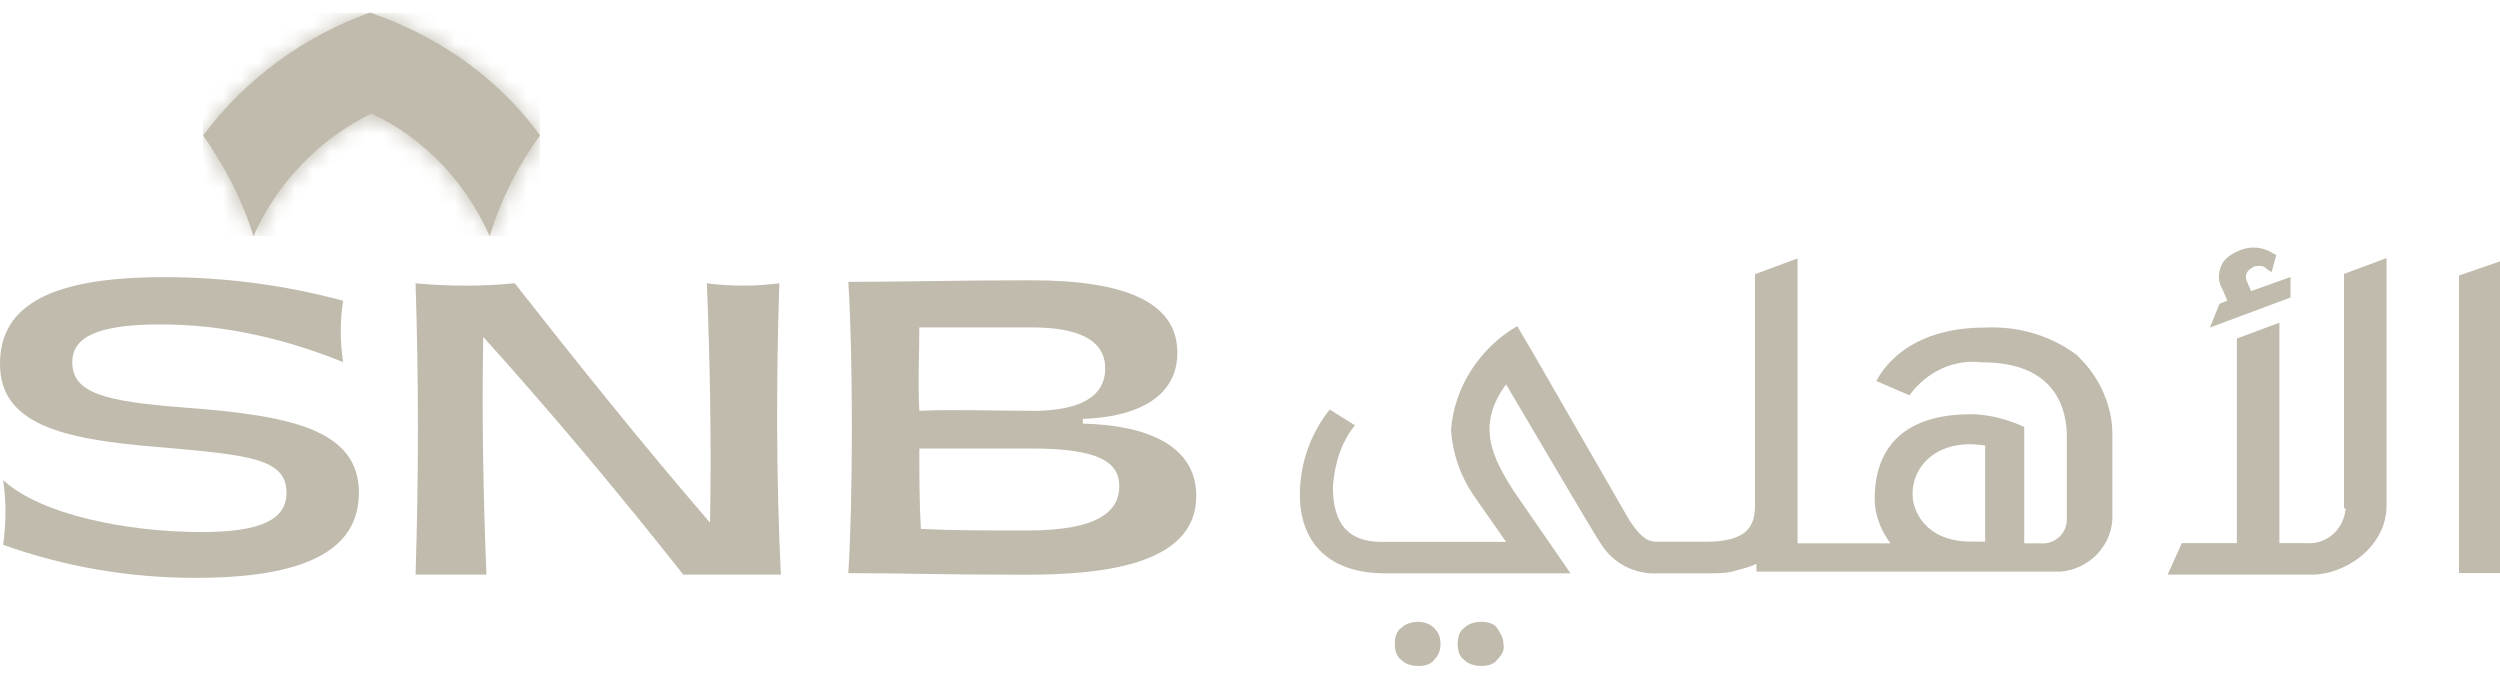 <?xml version="1.0" encoding="UTF-8"?> <svg xmlns="http://www.w3.org/2000/svg" width="140" height="38" viewBox="0 0 140 38" fill="none"><g clip-path="url(#clip0_848_7829)"><path d="M11.373 7.584C12.608 9.345 13.572 11.202 14.194 13.226C15.517 10.23 17.9 7.759 20.808 6.356C23.805 7.767 26.1 10.238 27.423 13.226C28.037 11.202 29.009 9.257 30.244 7.584C27.949 4.412 24.594 2.029 20.721 0.706C17.015 2.029 13.755 4.412 11.373 7.584Z" fill="#C0BBAD"></path><mask id="mask0_848_7829" style="mask-type:luminance" maskUnits="userSpaceOnUse" x="11" y="0" width="20" height="14"><path d="M11.373 7.584C12.608 9.345 13.572 11.202 14.194 13.226C15.517 10.23 17.9 7.759 20.808 6.356C23.805 7.767 26.1 10.238 27.423 13.226C28.037 11.202 29.009 9.257 30.244 7.584C27.949 4.412 24.594 2.029 20.721 0.706C17.015 2.029 13.755 4.412 11.373 7.584Z" fill="white"></path></mask><g mask="url(#mask0_848_7829)"><path d="M30.236 0.706H11.373V13.226H30.236V0.706Z" fill="#C0BBAD"></path></g><path d="M0.175 30.504C0.351 29.269 0.351 28.034 0.175 26.886C2.287 28.831 7.141 29.795 11.285 29.795C14.632 29.795 16.043 29.086 16.043 27.595C16.043 25.659 13.923 25.483 8.902 25.037C3.347 24.599 0 23.714 0 20.367C0 17.02 2.997 15.521 9.165 15.521C12.6 15.521 15.955 15.96 19.214 16.844C19.039 17.992 19.039 19.14 19.214 20.279C15.955 18.956 12.52 18.167 8.99 18.167C5.459 18.167 4.048 18.877 4.048 20.279C4.048 22.041 5.897 22.487 10.488 22.837C16.306 23.276 20.099 24.073 20.099 27.595C20.099 30.855 17.015 32.361 10.934 32.361C7.228 32.361 3.618 31.739 0.183 30.512" fill="#C0BBAD"></path><path d="M27.064 18.869C26.977 23.276 27.064 27.771 27.24 32.178H23.271C23.446 26.711 23.446 21.244 23.271 15.864C25.12 16.04 26.977 16.04 28.826 15.864C32.356 20.359 35.966 24.862 39.76 29.269C39.847 24.774 39.76 20.279 39.584 15.864C40.907 16.04 42.318 16.04 43.641 15.864C43.466 21.331 43.466 26.798 43.729 32.178H38.262C34.644 27.595 30.946 23.18 27.064 18.869Z" fill="#C0BBAD"></path><path d="M51.571 29.619C53.42 29.707 54.743 29.707 57.564 29.707C61.62 29.707 62.68 28.559 62.68 27.236C62.68 25.913 61.62 25.116 57.747 25.116H51.483C51.483 26.614 51.483 28.2 51.571 29.611M57.747 23.012C60.481 23.012 61.891 22.223 61.891 20.629C61.891 19.035 60.393 18.334 57.747 18.334H51.483C51.483 19.745 51.395 21.331 51.483 23.004C53.42 22.917 55.54 23.004 57.747 23.004M47.514 15.784C50.599 15.784 53.42 15.696 57.739 15.696C63.031 15.696 65.932 16.932 65.932 19.753C65.932 22.311 63.549 23.363 60.64 23.459V23.722C64.258 23.809 66.992 24.957 66.992 27.778C66.992 31.747 61.437 32.185 57.38 32.185C52.623 32.185 50.59 32.097 47.506 32.097C47.769 28.041 47.769 19.84 47.506 15.784" fill="#C0BBAD"></path><path d="M82.954 34.823C82.604 34.823 82.245 34.911 81.982 35.174C81.719 35.349 81.631 35.708 81.631 36.059C81.631 36.409 81.719 36.76 81.982 36.943C82.245 37.206 82.604 37.294 82.954 37.294C83.305 37.294 83.664 37.206 83.839 36.943C84.102 36.68 84.277 36.409 84.19 36.059C84.19 35.708 84.014 35.437 83.839 35.174C83.664 34.911 83.305 34.823 82.954 34.823Z" fill="#C0BBAD"></path><path d="M79.432 34.823C79.081 34.823 78.722 34.911 78.46 35.174C78.197 35.349 78.109 35.708 78.109 36.059C78.109 36.409 78.197 36.76 78.46 36.943C78.722 37.206 79.081 37.294 79.432 37.294C79.782 37.294 80.141 37.206 80.316 36.943C80.579 36.68 80.667 36.409 80.667 36.059C80.667 35.708 80.579 35.437 80.316 35.174C80.053 34.911 79.703 34.823 79.432 34.823Z" fill="#C0BBAD"></path><path d="M111.167 24.95V30.329H110.378C107.732 30.329 107.11 28.48 107.11 27.771C107.022 26.185 108.433 24.511 111.167 24.95ZM116.363 19.929C114.864 18.781 113.015 18.255 111.159 18.343C106.751 18.343 105.341 20.813 105.078 21.339L106.927 22.136C107.899 20.813 109.397 20.104 110.983 20.288C115.215 20.288 115.741 23.021 115.741 24.432V29.102C115.741 29.899 115.032 30.512 114.243 30.425H113.358V23.906C112.386 23.467 111.334 23.196 110.362 23.196C107.365 23.196 104.982 24.432 104.982 27.954C104.982 28.839 105.333 29.715 105.867 30.425H100.663V14.47L98.28 15.354V28.313C98.28 29.46 97.842 30.337 95.546 30.337H92.813C92.462 30.337 92.024 30.337 91.227 29.102L85.847 19.762L84.963 18.263C82.843 19.498 81.432 21.698 81.257 24.081C81.345 25.404 81.783 26.639 82.492 27.699L84.341 30.345H77.376C75.527 30.345 74.642 29.373 74.642 27.261C74.73 26.026 75.081 24.79 75.878 23.818L74.467 22.933C73.407 24.256 72.793 25.93 72.793 27.699C72.793 30.433 74.467 32.106 77.551 32.106H87.951L84.78 27.516C83.544 25.579 82.66 23.81 84.341 21.523C85.226 23.021 89.37 30.074 89.633 30.425C90.334 31.572 91.57 32.186 92.892 32.106H95.714C96.248 32.106 96.774 32.106 97.3 31.923C97.65 31.835 98.009 31.748 98.36 31.572V32.011H115.024C116.697 32.098 118.196 30.775 118.291 29.102V24.256C118.291 22.758 117.582 21.084 116.347 19.937" fill="#C0BBAD"></path><path d="M123.774 18.335L128.269 16.661V15.514L126.061 16.302L125.798 15.689C125.711 15.426 125.798 15.163 126.149 14.979C126.237 14.892 126.412 14.892 126.587 14.892C126.763 14.892 126.85 14.979 126.946 15.067L127.209 15.242L127.472 14.278L127.297 14.191C126.763 13.84 126.061 13.752 125.44 14.015C125.002 14.191 124.555 14.454 124.38 14.9C124.205 15.338 124.205 15.784 124.468 16.223L124.731 16.836L124.292 17.012L123.758 18.335H123.774Z" fill="#C0BBAD"></path><path d="M131.353 28.479C131.265 29.627 130.301 30.512 129.145 30.416H127.647V18.071L125.264 18.956V30.416H122.18L121.391 32.177H129.504C131.265 32.177 133.648 30.679 133.648 28.296V14.453L131.265 15.338V28.471H131.353V28.479Z" fill="#C0BBAD"></path><path d="M137.705 15.426V32.09H140V14.637L137.705 15.426Z" fill="#C0BBAD"></path></g><defs><clipPath id="clip0_848_7829"><rect width="140" height="36.588" fill="white" transform="translate(0 0.706)"></rect></clipPath></defs></svg> 